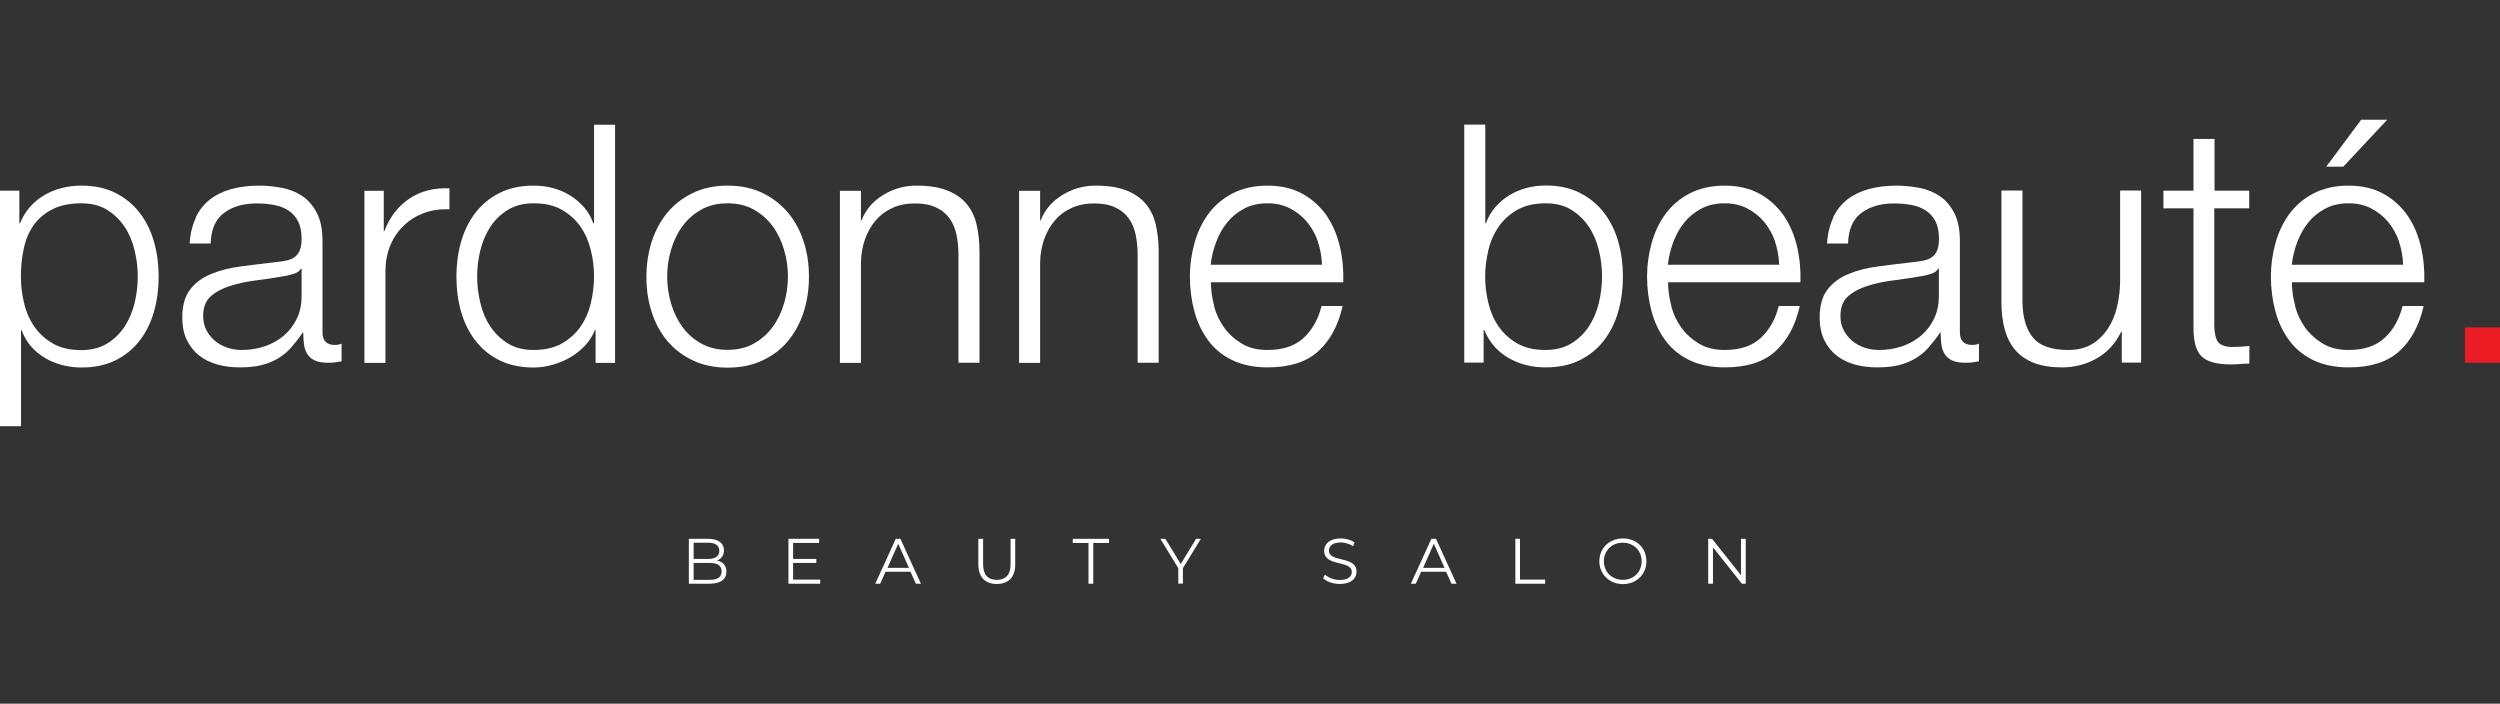<?xml version="1.0" encoding="UTF-8"?>
<svg id="Layer_1" xmlns="http://www.w3.org/2000/svg" version="1.1" viewBox="0 0 193.8 54.55">
  <rect x="0" y="0" width="193.8" height="54.55" fill="#333333" stroke="none"/>
  <!-- Generator: Adobe Illustrator 30.1.0, SVG Export Plug-In . SVG Version: 2.1.1 Build 136)  -->
  <defs>
    <style>
      .st0 {
        fill: #fff;
      }

      .st1 {
        fill: #ec1c24;
      }
    </style>
  </defs>
  <g>
    <path class="st0" d="M56.31,44.32c0,.59-.44.93-1.31.93h-1.6v-3.48h1.5c.77,0,1.22.33,1.22.89,0,.4-.21.66-.53.79.45.1.72.39.72.86ZM53.77,42.07v1.26h1.11c.56,0,.88-.21.88-.63s-.32-.63-.88-.63h-1.11ZM55.94,44.29c0-.45-.33-.65-.94-.65h-1.23v1.31h1.23c.61,0,.94-.2.94-.66Z"/>
    <path class="st0" d="M63.58,44.93v.32h-2.46v-3.48h2.38v.32h-2.02v1.24h1.8v.31h-1.8v1.29h2.09Z"/>
    <path class="st0" d="M70.59,44.32h-1.94l-.42.93h-.38l1.59-3.48h.36l1.59,3.48h-.39l-.42-.93ZM70.46,44.02l-.83-1.87-.83,1.87h1.67Z"/>
    <path class="st0" d="M75.84,43.76v-1.99h.37v1.98c0,.82.39,1.2,1.06,1.2s1.07-.38,1.07-1.2v-1.98h.36v1.99c0,1-.54,1.51-1.43,1.51s-1.43-.52-1.43-1.51Z"/>
    <path class="st0" d="M84.38,42.09h-1.22v-.32h2.81v.32h-1.22v3.16h-.37v-3.16Z"/>
    <path class="st0" d="M91.7,44.04v1.2h-.36v-1.2l-1.39-2.27h.39l1.19,1.95,1.19-1.95h.37l-1.39,2.27Z"/>
    <path class="st0" d="M102.57,44.82l.14-.28c.25.24.69.42,1.15.42.65,0,.93-.27.93-.62,0-.95-2.14-.37-2.14-1.65,0-.51.4-.95,1.28-.95.39,0,.8.11,1.08.31l-.12.29c-.3-.19-.65-.29-.95-.29-.64,0-.92.28-.92.63,0,.95,2.14.38,2.14,1.64,0,.51-.41.95-1.3.95-.52,0-1.03-.18-1.29-.45Z"/>
    <path class="st0" d="M112.11,44.32h-1.94l-.42.93h-.38l1.59-3.48h.36l1.59,3.48h-.39l-.42-.93ZM111.98,44.02l-.83-1.87-.83,1.87h1.67Z"/>
    <path class="st0" d="M117.46,41.77h.37v3.16h1.95v.32h-2.31v-3.48Z"/>
    <path class="st0" d="M123.98,43.51c0-1.01.77-1.77,1.83-1.77s1.82.75,1.82,1.77-.78,1.77-1.82,1.77-1.83-.76-1.83-1.77ZM127.26,43.51c0-.83-.62-1.44-1.46-1.44s-1.47.61-1.47,1.44.63,1.44,1.47,1.44,1.46-.61,1.46-1.44Z"/>
    <path class="st0" d="M135.33,41.77v3.48h-.3l-2.24-2.82v2.82h-.37v-3.48h.3l2.24,2.82v-2.82h.36Z"/>
  </g>
  <g>
    <path class="st0" d="M1.5,14.78v2.53h.05c.38-.93,1-1.65,1.85-2.16.85-.51,1.82-.76,2.91-.76,1.02,0,1.9.19,2.65.57.75.38,1.37.89,1.87,1.54.5.65.87,1.4,1.11,2.25.24.85.36,1.75.36,2.7s-.12,1.85-.36,2.7c-.24.85-.61,1.6-1.11,2.25-.5.65-1.12,1.15-1.87,1.53-.75.37-1.63.56-2.65.56-.48,0-.97-.06-1.45-.18-.48-.12-.93-.3-1.34-.54-.41-.24-.78-.54-1.1-.9-.32-.36-.56-.78-.74-1.27h-.05v7.44H0V14.78h1.5ZM10.43,19.39c-.16-.68-.42-1.29-.78-1.82-.35-.53-.81-.97-1.36-1.31-.55-.34-1.22-.5-1.99-.5-.9,0-1.65.16-2.25.47-.6.31-1.09.72-1.45,1.24s-.62,1.12-.76,1.81c-.15.69-.22,1.41-.22,2.17,0,.69.08,1.37.25,2.06.16.68.43,1.29.8,1.82.37.53.85.97,1.45,1.31.59.34,1.32.5,2.18.5.78,0,1.44-.17,1.99-.5.55-.34,1-.77,1.36-1.31.35-.53.61-1.14.78-1.82.16-.68.25-1.37.25-2.06s-.08-1.37-.25-2.05Z"/>
    <path class="st0" d="M15.17,16.85c.28-.57.65-1.03,1.12-1.4.47-.36,1.03-.63,1.67-.8.64-.17,1.34-.26,2.12-.26.59,0,1.17.06,1.76.17.59.11,1.11.32,1.58.63.47.31.84.75,1.14,1.31.29.56.44,1.29.44,2.18v7.08c0,.66.32.98.96.98.19,0,.36-.03.52-.1v1.37c-.19.03-.36.06-.5.08-.15.02-.33.03-.56.03-.41,0-.75-.06-1-.17-.25-.11-.44-.27-.58-.48-.14-.21-.23-.45-.27-.74-.04-.28-.06-.6-.06-.94h-.05c-.29.43-.59.81-.89,1.15-.3.34-.64.62-1.01.84-.37.22-.79.4-1.27.52-.47.12-1.04.18-1.69.18-.62,0-1.2-.07-1.74-.22s-1.02-.38-1.42-.7c-.41-.32-.72-.72-.96-1.21s-.35-1.07-.35-1.74c0-.93.21-1.66.62-2.18.41-.53.96-.93,1.64-1.2.68-.28,1.45-.47,2.3-.58.85-.11,1.72-.22,2.6-.32.34-.03.65-.08.9-.13.26-.05.47-.14.65-.27.17-.13.31-.31.4-.53.09-.22.14-.52.14-.88,0-.55-.09-1-.27-1.36-.18-.35-.43-.63-.75-.84-.32-.21-.69-.35-1.11-.43-.42-.08-.87-.12-1.36-.12-1.03,0-1.88.25-2.53.74-.66.49-1,1.28-1.03,2.37h-1.63c.05-.78.22-1.45.49-2.02ZM23.32,20.83c-.1.19-.3.33-.59.41-.29.09-.55.15-.78.18-.69.12-1.4.23-2.13.32-.73.09-1.4.24-2,.43-.6.19-1.1.46-1.49.81-.39.35-.58.86-.58,1.51,0,.41.08.78.25,1.1.16.32.38.59.66.83.28.23.59.41.96.53.36.12.73.18,1.11.18.62,0,1.21-.09,1.78-.28.57-.19,1.06-.47,1.49-.83.42-.36.76-.8,1.01-1.32.25-.52.37-1.1.37-1.76v-2.12h-.05Z"/>
    <path class="st0" d="M29.75,14.78v3.13h.05c.41-1.09,1.06-1.92,1.93-2.51.87-.59,1.91-.85,3.11-.8v1.63c-.74-.03-1.41.06-2.02.3-.6.23-1.12.56-1.56,1-.44.43-.78.94-1.02,1.54-.24.59-.36,1.25-.36,1.95v7.11h-1.63v-13.34h1.5Z"/>
    <path class="st0" d="M46.17,28.12v-2.53h-.05c-.17.43-.43.83-.76,1.19-.34.36-.72.67-1.15.92-.43.25-.89.44-1.38.58-.49.14-.98.21-1.46.21-1.02,0-1.9-.19-2.65-.56-.75-.37-1.37-.88-1.87-1.53s-.87-1.4-1.11-2.25-.36-1.75-.36-2.7.12-1.85.36-2.7c.24-.85.61-1.6,1.11-2.25.5-.65,1.12-1.16,1.87-1.54.75-.38,1.63-.57,2.65-.57.5,0,.99.06,1.46.18.47.12.92.31,1.33.56.41.25.78.56,1.1.92.32.36.56.78.74,1.27h.05v-7.65h1.63v18.46h-1.5ZM37.24,23.5c.16.68.42,1.29.78,1.82.35.53.81.97,1.36,1.31.55.34,1.22.5,1.99.5.86,0,1.59-.17,2.18-.5.59-.34,1.08-.77,1.45-1.31.37-.53.64-1.14.8-1.82s.25-1.37.25-2.06-.08-1.37-.25-2.05-.43-1.29-.8-1.82c-.37-.53-.85-.97-1.45-1.31-.59-.34-1.32-.5-2.18-.5-.78,0-1.44.17-1.99.5-.55.34-1,.77-1.36,1.31-.35.53-.61,1.14-.78,1.82s-.25,1.37-.25,2.05.08,1.37.25,2.06Z"/>
    <path class="st0" d="M59.11,14.96c.78.38,1.44.89,1.98,1.53.53.64.94,1.38,1.21,2.24.28.85.41,1.76.41,2.73s-.14,1.87-.41,2.73c-.28.85-.68,1.6-1.21,2.24-.53.64-1.19,1.14-1.98,1.51-.78.37-1.68.56-2.7.56s-1.92-.19-2.7-.56c-.78-.37-1.44-.87-1.98-1.51-.53-.64-.94-1.38-1.21-2.24-.28-.85-.41-1.76-.41-2.73s.14-1.87.41-2.73c.28-.85.68-1.6,1.21-2.24.53-.64,1.19-1.15,1.98-1.53.78-.38,1.68-.57,2.7-.57s1.92.19,2.7.57ZM54.36,16.25c-.59.33-1.07.76-1.46,1.29-.39.53-.68,1.14-.88,1.82-.2.68-.3,1.37-.3,2.08s.1,1.4.3,2.08c.2.68.49,1.29.88,1.82.39.53.87.97,1.46,1.29.59.33,1.27.49,2.04.49s1.46-.16,2.04-.49c.59-.33,1.07-.76,1.46-1.29.39-.53.68-1.14.88-1.82.2-.68.3-1.37.3-2.08s-.1-1.4-.3-2.08c-.2-.68-.49-1.29-.88-1.82-.39-.53-.87-.96-1.46-1.29-.59-.33-1.27-.49-2.04-.49s-1.46.16-2.04.49Z"/>
    <path class="st0" d="M66.74,14.78v2.3h.05c.31-.81.86-1.46,1.65-1.95s1.66-.74,2.61-.74,1.71.12,2.34.36c.63.24,1.13.58,1.51,1.02.38.44.65.98.8,1.62.15.64.23,1.35.23,2.15v8.58h-1.63v-8.32c0-.57-.05-1.1-.15-1.59s-.28-.92-.54-1.28c-.26-.36-.61-.65-1.05-.85-.44-.21-.99-.31-1.64-.31s-1.24.12-1.74.35c-.51.23-.94.55-1.29.96-.35.41-.63.89-.83,1.45-.2.56-.31,1.17-.32,1.82v7.78h-1.63v-13.34h1.63Z"/>
    <path class="st0" d="M80.63,14.78v2.3h.05c.31-.81.86-1.46,1.65-1.95s1.66-.74,2.61-.74,1.71.12,2.34.36c.63.24,1.13.58,1.51,1.02.38.44.65.98.8,1.62.15.64.23,1.35.23,2.15v8.58h-1.63v-8.32c0-.57-.05-1.1-.15-1.59s-.28-.92-.54-1.28c-.26-.36-.61-.65-1.05-.85-.44-.21-.99-.31-1.64-.31s-1.24.12-1.74.35c-.51.23-.94.55-1.29.96-.35.41-.63.89-.83,1.45-.2.56-.31,1.17-.32,1.82v7.78h-1.63v-13.34h1.63Z"/>
    <path class="st0" d="M94.11,23.71c.16.63.43,1.19.79,1.69.36.5.82.91,1.37,1.24.55.33,1.21.49,1.99.49,1.19,0,2.12-.31,2.79-.93.67-.62,1.14-1.45,1.4-2.48h1.63c-.34,1.52-.98,2.69-1.9,3.52-.92.83-2.23,1.24-3.92,1.24-1.05,0-1.96-.19-2.73-.56-.77-.37-1.39-.88-1.87-1.53s-.84-1.4-1.07-2.25-.35-1.75-.35-2.7c0-.88.12-1.74.35-2.58.23-.84.59-1.6,1.07-2.26.48-.66,1.11-1.2,1.87-1.6.77-.4,1.68-.61,2.73-.61s1.98.22,2.74.65c.76.43,1.37,1,1.85,1.69.47.7.81,1.5,1.02,2.4.21.9.29,1.82.26,2.75h-10.26c0,.59.08,1.19.25,1.82ZM102.17,18.73c-.2-.57-.48-1.07-.84-1.51-.36-.44-.8-.79-1.32-1.06-.52-.27-1.1-.4-1.76-.4s-1.27.13-1.78.4c-.52.27-.96.62-1.32,1.06-.36.44-.65.95-.87,1.53-.22.58-.36,1.17-.43,1.77h8.63c-.02-.62-.13-1.22-.32-1.78Z"/>
    <path class="st0" d="M115.14,9.66v7.65h.05c.17-.48.42-.9.74-1.27.32-.36.68-.67,1.1-.92.41-.25.86-.43,1.34-.56.48-.12.97-.18,1.45-.18,1.02,0,1.9.19,2.65.57.75.38,1.37.89,1.87,1.54.5.65.87,1.4,1.11,2.25.24.85.36,1.75.36,2.7s-.12,1.85-.36,2.7c-.24.85-.61,1.6-1.11,2.25s-1.12,1.15-1.87,1.53c-.75.37-1.63.56-2.65.56-1.09,0-2.06-.25-2.91-.75s-1.47-1.22-1.85-2.15h-.05v2.53h-1.5V9.66h1.63ZM123.94,19.39c-.16-.68-.42-1.29-.78-1.82-.35-.53-.81-.97-1.36-1.31-.55-.34-1.21-.5-1.99-.5-.86,0-1.59.17-2.18.5-.59.34-1.08.77-1.45,1.31-.37.53-.64,1.14-.8,1.82s-.25,1.37-.25,2.05.08,1.37.25,2.06.43,1.29.8,1.82c.37.53.85.97,1.45,1.31.59.34,1.32.5,2.18.5.78,0,1.44-.17,1.99-.5.55-.34,1-.77,1.36-1.31.35-.53.61-1.14.78-1.82.16-.68.25-1.37.25-2.06s-.08-1.37-.25-2.05Z"/>
    <path class="st0" d="M129.55,23.71c.16.63.43,1.19.79,1.69.36.5.82.91,1.37,1.24.55.33,1.21.49,1.99.49,1.19,0,2.12-.31,2.79-.93.67-.62,1.14-1.45,1.4-2.48h1.63c-.34,1.52-.98,2.69-1.9,3.52-.92.83-2.23,1.24-3.92,1.24-1.05,0-1.96-.19-2.73-.56-.77-.37-1.39-.88-1.87-1.53s-.84-1.4-1.07-2.25-.35-1.75-.35-2.7c0-.88.12-1.74.35-2.58.23-.84.59-1.6,1.07-2.26.48-.66,1.11-1.2,1.87-1.6.77-.4,1.68-.61,2.73-.61s1.98.22,2.74.65c.76.43,1.37,1,1.85,1.69.47.7.81,1.5,1.02,2.4.21.9.29,1.82.26,2.75h-10.26c0,.59.08,1.19.25,1.82ZM137.61,18.73c-.2-.57-.48-1.07-.84-1.51-.36-.44-.8-.79-1.32-1.06-.52-.27-1.1-.4-1.76-.4s-1.27.13-1.78.4c-.52.27-.96.62-1.32,1.06-.36.44-.65.95-.87,1.53-.22.58-.36,1.17-.43,1.77h8.63c-.02-.62-.13-1.22-.32-1.78Z"/>
    <path class="st0" d="M142.1,16.85c.28-.57.65-1.03,1.12-1.4.47-.36,1.03-.63,1.67-.8.64-.17,1.34-.26,2.12-.26.59,0,1.17.06,1.76.17.59.11,1.11.32,1.58.63.47.31.84.75,1.14,1.31.29.56.44,1.29.44,2.18v7.08c0,.66.32.98.96.98.19,0,.36-.03.52-.1v1.37c-.19.03-.36.06-.5.08-.15.02-.33.03-.56.03-.41,0-.75-.06-1-.17-.25-.11-.44-.27-.58-.48-.14-.21-.23-.45-.27-.74-.04-.28-.06-.6-.06-.94h-.05c-.29.43-.59.81-.89,1.15-.3.34-.64.62-1.01.84-.37.22-.79.4-1.27.52-.47.12-1.04.18-1.69.18-.62,0-1.2-.07-1.74-.22-.54-.15-1.02-.38-1.42-.7-.41-.32-.72-.72-.96-1.21-.23-.49-.35-1.07-.35-1.74,0-.93.21-1.66.62-2.18.41-.53.96-.93,1.64-1.2.68-.28,1.45-.47,2.3-.58.85-.11,1.72-.22,2.6-.32.34-.03.65-.08.9-.13.26-.05.47-.14.65-.27.17-.13.31-.31.4-.53.09-.22.14-.52.14-.88,0-.55-.09-1-.27-1.36-.18-.35-.43-.63-.75-.84-.32-.21-.69-.35-1.11-.43-.42-.08-.87-.12-1.36-.12-1.03,0-1.88.25-2.53.74-.66.49-1,1.28-1.03,2.37h-1.63c.05-.78.22-1.45.49-2.02ZM150.24,20.83c-.1.19-.3.33-.59.41-.29.09-.55.15-.78.18-.69.12-1.4.23-2.13.32-.73.09-1.4.24-2,.43-.6.19-1.1.46-1.49.81-.39.35-.58.86-.58,1.51,0,.41.08.78.25,1.1.16.32.38.59.66.83.28.23.59.41.96.53.36.12.73.18,1.11.18.62,0,1.21-.09,1.78-.28.57-.19,1.06-.47,1.49-.83.42-.36.76-.8,1.01-1.32.25-.52.37-1.1.37-1.76v-2.12h-.05Z"/>
    <path class="st0" d="M164.48,28.12v-2.4h-.05c-.43.9-1.06,1.58-1.87,2.05-.82.47-1.73.71-2.73.71-.84,0-1.56-.12-2.16-.35-.59-.23-1.08-.56-1.45-1-.37-.43-.64-.96-.81-1.58-.17-.62-.26-1.33-.26-2.12v-8.66h1.63v8.69c.03,1.21.31,2.12.84,2.74.53.62,1.43.93,2.73.93.71,0,1.31-.15,1.81-.45.5-.3.91-.7,1.24-1.2.33-.5.57-1.07.72-1.72.15-.65.23-1.31.23-1.98v-7.01h1.63v13.34h-1.5Z"/>
    <path class="st0" d="M174.36,14.78v1.37h-2.71v9c0,.53.07.95.22,1.25.15.3.51.47,1.1.5.47,0,.93-.03,1.4-.08v1.37c-.24,0-.48,0-.72.03-.24.02-.48.03-.72.03-1.09,0-1.84-.21-2.27-.63-.43-.42-.64-1.2-.62-2.34v-9.13h-2.33v-1.37h2.33v-4.01h1.63v4.01h2.71Z"/>
    <path class="st0" d="M177.91,23.71c.16.63.43,1.19.79,1.69.36.5.82.91,1.37,1.24.55.33,1.21.49,1.99.49,1.19,0,2.12-.31,2.79-.93.67-.62,1.14-1.45,1.4-2.48h1.63c-.34,1.52-.98,2.69-1.9,3.52-.92.83-2.23,1.24-3.92,1.24-1.05,0-1.96-.19-2.73-.56-.77-.37-1.39-.88-1.87-1.53s-.84-1.4-1.07-2.25-.35-1.75-.35-2.7c0-.88.12-1.74.35-2.58.23-.84.59-1.6,1.07-2.26.48-.66,1.11-1.2,1.87-1.6.77-.4,1.68-.61,2.73-.61s1.98.22,2.74.65c.76.43,1.37,1,1.85,1.69.47.7.81,1.5,1.02,2.4.21.9.29,1.82.26,2.75h-10.26c0,.59.08,1.19.25,1.82ZM185.98,18.73c-.2-.57-.48-1.07-.84-1.51-.36-.44-.8-.79-1.32-1.06-.52-.27-1.1-.4-1.76-.4s-1.27.13-1.78.4c-.52.27-.96.62-1.32,1.06-.36.44-.65.95-.87,1.53-.22.58-.36,1.17-.43,1.77h8.63c-.02-.62-.13-1.22-.32-1.78ZM180.33,12.92l2.71-3.64h2.02l-3.41,3.64h-1.32Z"/>
    <path class="st1" d="M191.08,25.38h2.72v2.74h-2.72v-2.74Z"/>
  </g>
</svg>